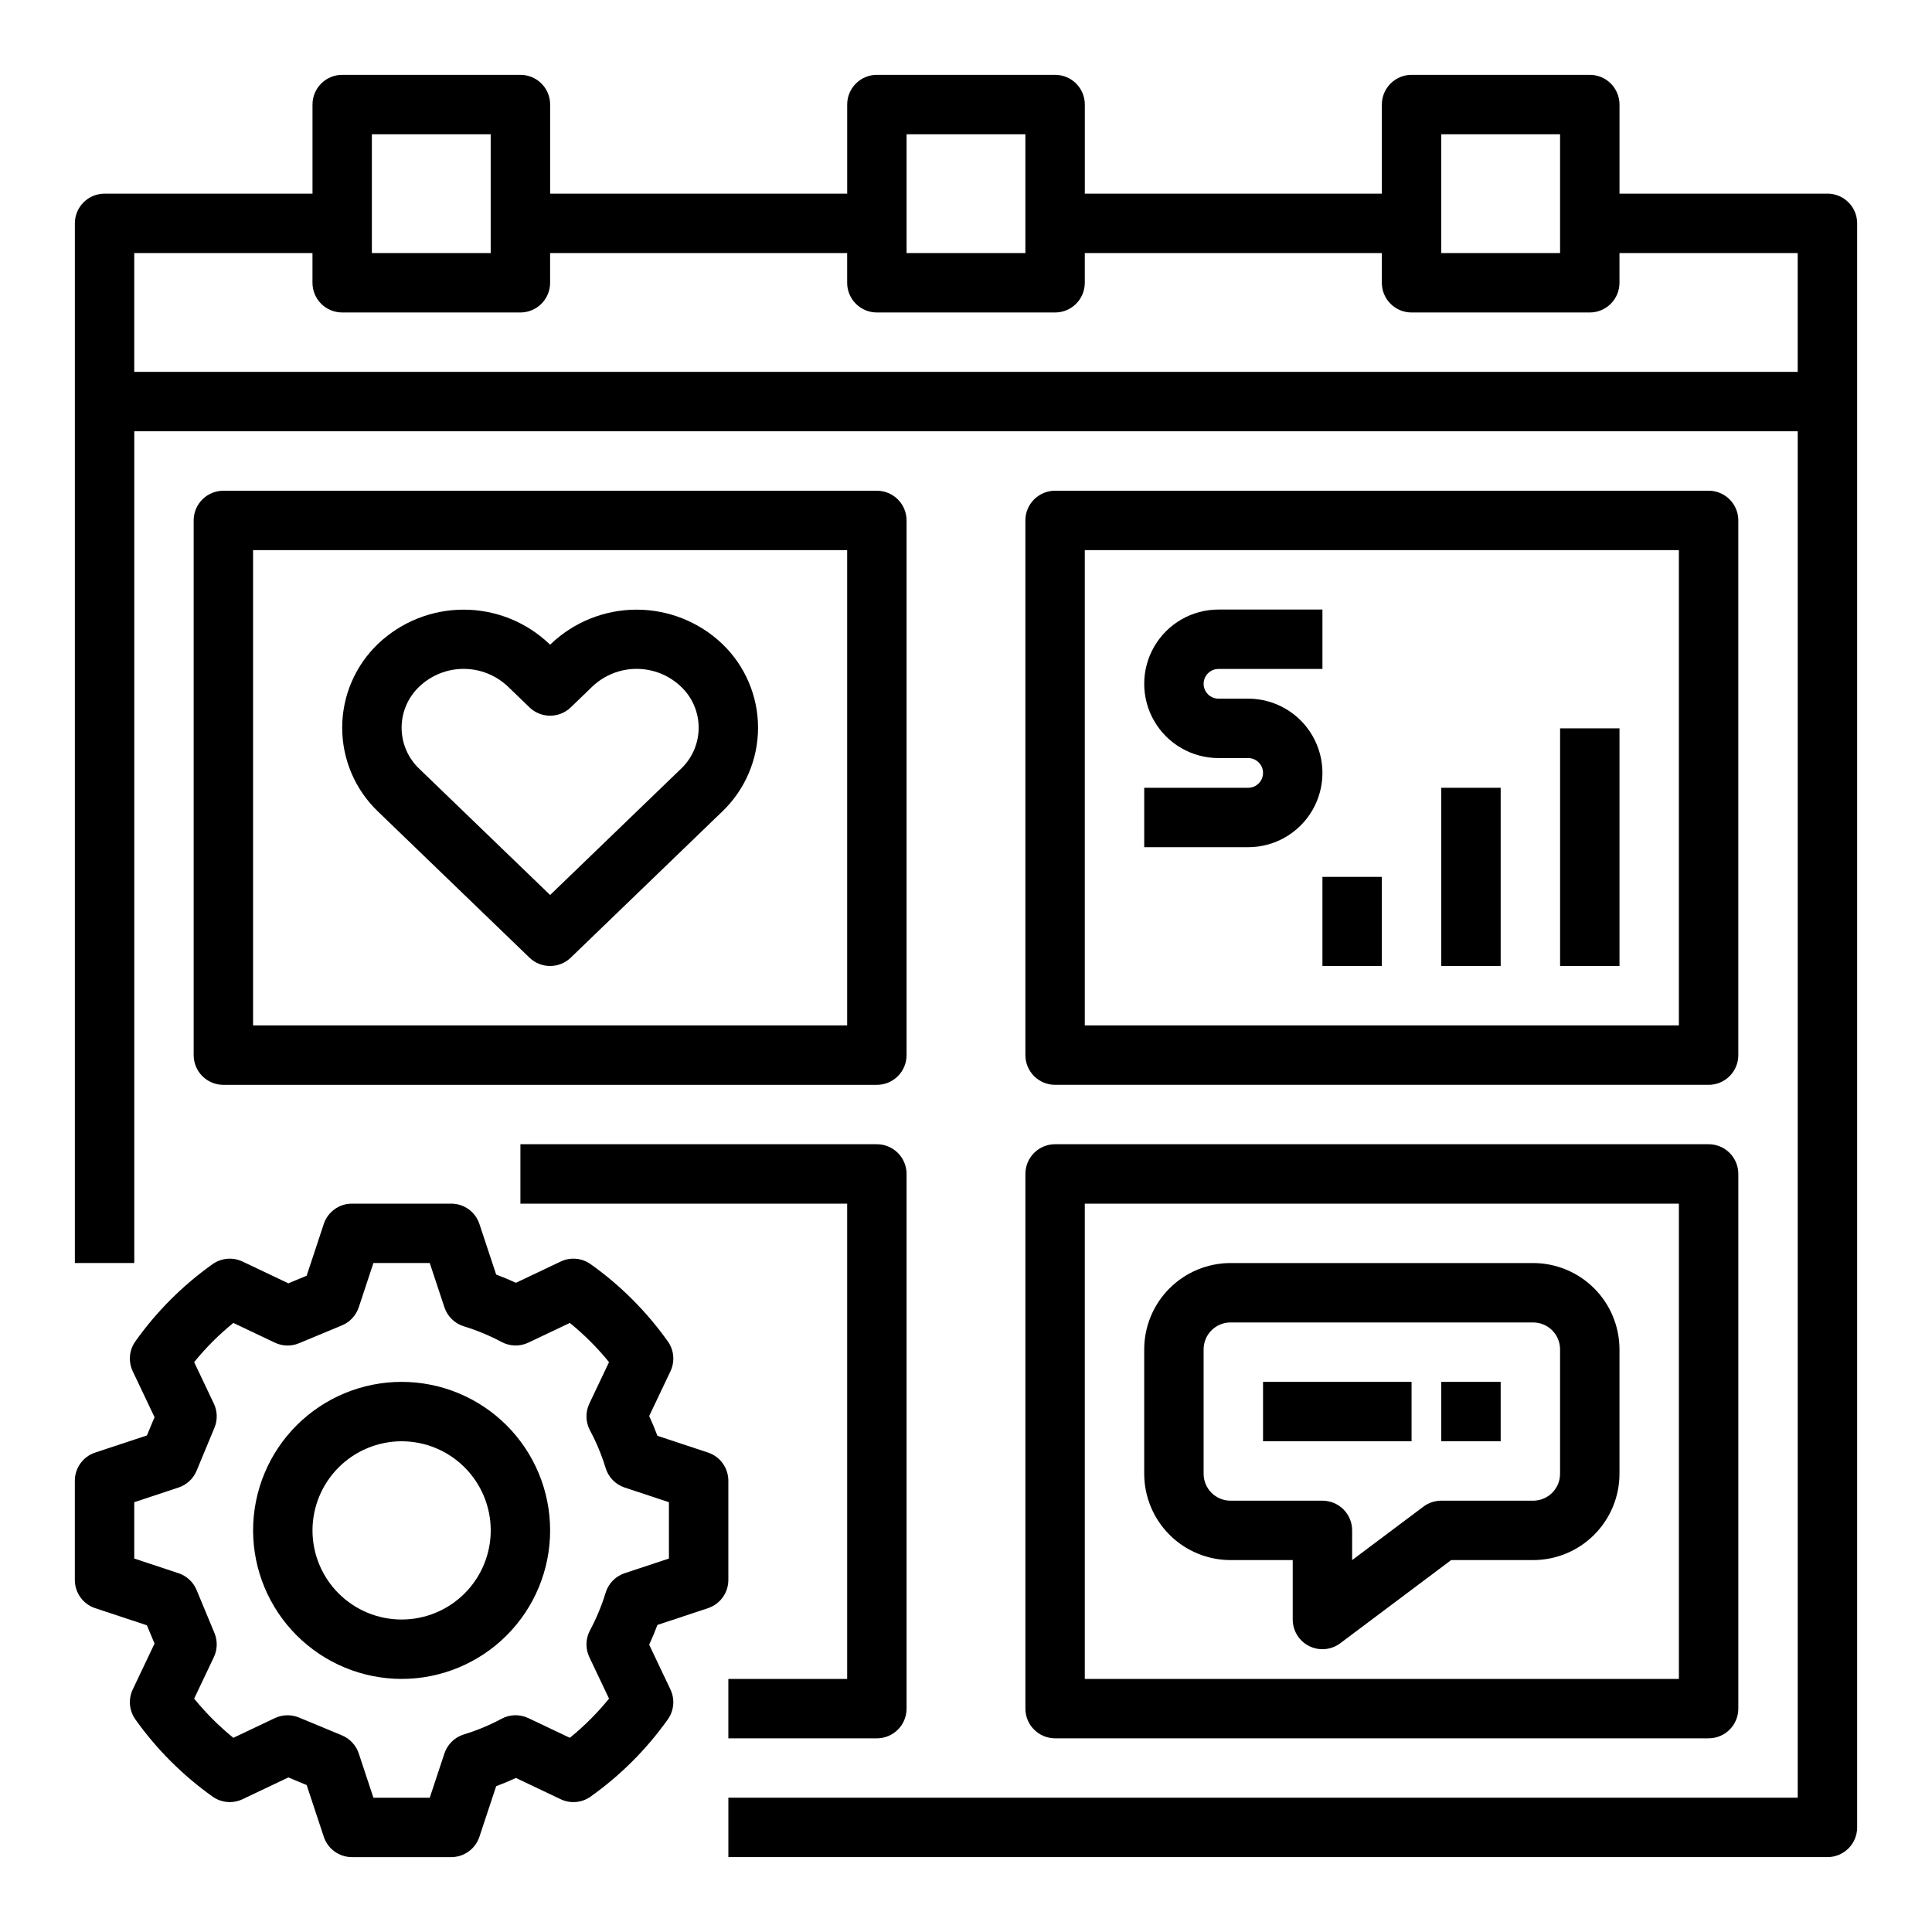<?xml version="1.0" encoding="UTF-8"?>
<!-- Uploaded to: SVG Repo, www.svgrepo.com, Generator: SVG Repo Mixer Tools -->
<svg fill="#000000" width="800px" height="800px" version="1.1" viewBox="144 144 512 512" xmlns="http://www.w3.org/2000/svg">
 <g>
  <path d="m494.46 376.38h15.742v23.617h-15.742z"/>
  <path d="m525.95 352.77h15.742v47.23h-15.742z"/>
  <path d="m557.44 337.02h15.742v62.977h-15.742z"/>
  <path d="m250.43 588.93c10.438 0 20.449-4.144 27.832-11.527 7.383-7.383 11.527-17.391 11.527-27.832 0-10.438-4.144-20.449-11.527-27.832-7.383-7.379-17.395-11.527-27.832-11.527s-20.449 4.148-27.832 11.527c-7.379 7.383-11.527 17.395-11.527 27.832 0.012 10.438 4.164 20.441 11.543 27.82 7.379 7.379 17.383 11.527 27.816 11.539zm0-62.977c6.266 0 12.27 2.488 16.699 6.918 4.43 4.43 6.918 10.438 6.918 16.699 0 6.266-2.488 12.27-6.918 16.699-4.43 4.43-10.434 6.918-16.699 6.918-6.262 0-12.27-2.488-16.699-6.918-4.43-4.43-6.918-10.434-6.918-16.699 0.008-6.262 2.5-12.262 6.926-16.691 4.426-4.426 10.43-6.918 16.691-6.926z"/>
  <path d="m169.23 570.18 13.707 4.543 2.016 4.844-5.773 12.152v0.004c-1.227 2.578-0.957 5.617 0.699 7.941 5.625 7.91 12.539 14.82 20.449 20.449 2.324 1.652 5.359 1.918 7.941 0.699l12.156-5.773 4.844 2.016 4.535 13.707-0.004-0.004c1.066 3.223 4.078 5.398 7.473 5.398h26.309-0.004c3.394 0 6.406-2.176 7.473-5.398l4.438-13.398c1.762-0.652 3.512-1.383 5.234-2.184l11.863 5.637c2.574 1.227 5.617 0.961 7.941-0.699 7.906-5.629 14.82-12.539 20.445-20.449 1.66-2.324 1.926-5.363 0.699-7.941l-5.633-11.863c0.801-1.723 1.531-3.477 2.184-5.234l13.398-4.445c3.223-1.066 5.394-4.078 5.398-7.473v-26.297c0-3.394-2.176-6.406-5.398-7.473l-13.398-4.438c-0.652-1.762-1.383-3.512-2.184-5.234l5.637-11.863v0.004c1.223-2.578 0.957-5.617-0.703-7.941-5.625-7.91-12.535-14.824-20.445-20.449-2.324-1.656-5.363-1.926-7.941-0.699l-11.863 5.637c-1.723-0.801-3.477-1.531-5.234-2.184l-4.438-13.398v-0.004c-1.066-3.223-4.078-5.398-7.473-5.394h-26.305c-3.394-0.004-6.406 2.172-7.473 5.394l-4.535 13.707-4.844 2.016-12.156-5.773c-2.578-1.223-5.613-0.953-7.941 0.699-7.914 5.625-14.828 12.539-20.453 20.457-1.652 2.32-1.918 5.359-0.691 7.934l5.773 12.152-2.016 4.844-13.707 4.535c-3.223 1.066-5.398 4.078-5.398 7.473v26.301-0.004c0.004 3.394 2.18 6.406 5.398 7.473zm10.348-28.082 11.723-3.883c2.168-0.715 3.922-2.34 4.797-4.449l4.734-11.402c0.855-2.059 0.797-4.383-0.16-6.394l-5.219-10.992c3.09-3.816 6.57-7.297 10.387-10.387l10.992 5.219c2.012 0.965 4.34 1.023 6.394 0.164l11.402-4.734v-0.004c2.109-0.875 3.734-2.629 4.449-4.797l3.883-11.723h14.93l3.883 11.723c0.801 2.426 2.731 4.309 5.172 5.051 3.461 1.062 6.812 2.453 10.004 4.16 2.199 1.164 4.82 1.227 7.07 0.16l10.992-5.219h0.004c3.809 3.094 7.289 6.574 10.383 10.387l-5.219 10.992c-1.066 2.25-1.008 4.871 0.16 7.074 1.707 3.191 3.102 6.539 4.16 10 0.742 2.441 2.629 4.371 5.051 5.172l11.723 3.883v14.93l-11.723 3.883c-2.426 0.801-4.309 2.731-5.051 5.172-1.059 3.461-2.453 6.812-4.16 10.004-1.168 2.199-1.227 4.82-0.16 7.07l5.219 10.992v0.004c-3.094 3.809-6.574 7.289-10.383 10.383l-10.992-5.219h-0.004c-2.246-1.074-4.875-1.016-7.07 0.16-3.191 1.707-6.543 3.102-10.004 4.16-2.441 0.742-4.371 2.629-5.172 5.051l-3.883 11.723h-14.93l-3.883-11.723c-0.715-2.168-2.34-3.918-4.449-4.797l-11.402-4.734c-2.059-0.848-4.379-0.789-6.394 0.16l-10.992 5.219c-3.812-3.094-7.293-6.574-10.387-10.383l5.219-10.992v-0.004c0.957-2.012 1.016-4.336 0.16-6.394l-4.734-11.402c-0.875-2.109-2.629-3.731-4.797-4.449l-11.723-3.883z"/>
  <path d="m628.29 195.32h-55.105v-23.613c0-2.09-0.828-4.094-2.305-5.57-1.477-1.477-3.481-2.305-5.566-2.305h-47.234c-2.086 0-4.09 0.828-5.566 2.305-1.477 1.477-2.305 3.481-2.305 5.57v23.613h-78.719v-23.613c0-2.09-0.828-4.094-2.305-5.57-1.477-1.477-3.481-2.305-5.57-2.305h-47.23c-2.09 0-4.09 0.828-5.566 2.305-1.477 1.477-2.309 3.481-2.305 5.57v23.613h-78.723v-23.613c0.004-2.09-0.828-4.094-2.305-5.57s-3.477-2.305-5.566-2.305h-47.23c-2.09 0-4.094 0.828-5.57 2.305-1.477 1.477-2.305 3.481-2.305 5.57v23.613h-55.102c-2.09 0-4.094 0.828-5.57 2.305-1.477 1.477-2.305 3.481-2.305 5.57v275.52h15.746v-220.42h440.83v362.11h-283.39v15.742l291.27 0.004c2.086 0 4.09-0.828 5.566-2.305 1.477-1.477 2.305-3.481 2.305-5.566v-425.09c0-2.09-0.828-4.094-2.305-5.57-1.477-1.477-3.481-2.305-5.566-2.305zm-102.34-15.742h31.488v31.488h-31.488zm-141.7 0h31.488v31.488h-31.488zm-141.7 0h31.488v31.488h-31.488zm377.86 62.977h-440.83v-31.488h47.23v7.871c0 2.09 0.828 4.09 2.305 5.566 1.477 1.477 3.481 2.309 5.57 2.305h47.23c2.09 0.004 4.09-0.828 5.566-2.305 1.477-1.477 2.309-3.477 2.305-5.566v-7.871h78.723v7.871c-0.004 2.09 0.828 4.09 2.305 5.566 1.477 1.477 3.477 2.309 5.566 2.305h47.23c2.09 0.004 4.094-0.828 5.57-2.305 1.477-1.477 2.305-3.477 2.305-5.566v-7.871h78.719v7.871c0 2.09 0.828 4.09 2.305 5.566 1.477 1.477 3.481 2.309 5.566 2.305h47.234c2.086 0.004 4.09-0.828 5.566-2.305 1.477-1.477 2.305-3.477 2.305-5.566v-7.871h47.23z"/>
  <path d="m423.61 431.49h173.19c2.086 0 4.09-0.828 5.566-2.305 1.477-1.477 2.305-3.481 2.305-5.57v-141.7c0-2.09-0.828-4.09-2.305-5.566-1.477-1.477-3.481-2.305-5.566-2.305h-173.19c-2.086 0-4.09 0.828-5.566 2.305-1.477 1.477-2.305 3.477-2.305 5.566v141.7c0 2.09 0.828 4.094 2.305 5.57 1.477 1.477 3.481 2.305 5.566 2.305zm7.871-141.7 157.44-0.004v125.95h-157.44z"/>
  <path d="m415.74 596.8c0 2.086 0.828 4.09 2.305 5.566 1.477 1.477 3.481 2.305 5.566 2.305h173.19c2.086 0 4.09-0.828 5.566-2.305 1.477-1.477 2.305-3.481 2.305-5.566v-141.7c0-2.086-0.828-4.09-2.305-5.566-1.477-1.477-3.481-2.305-5.566-2.305h-173.19c-2.086 0-4.09 0.828-5.566 2.305-1.477 1.477-2.305 3.481-2.305 5.566zm15.742-133.82h157.44v125.95h-157.44z"/>
  <path d="m337.02 588.93v15.742h39.359v0.004c2.086 0 4.09-0.828 5.566-2.305 1.477-1.477 2.305-3.481 2.305-5.566v-141.7c0-2.086-0.828-4.09-2.305-5.566-1.477-1.477-3.481-2.305-5.566-2.305h-94.465v15.742l86.594 0.004v125.95z"/>
  <path d="m384.25 281.92c0-2.09-0.828-4.09-2.305-5.566-1.477-1.477-3.481-2.305-5.566-2.305h-173.18c-2.09 0-4.094 0.828-5.57 2.305-1.477 1.477-2.305 3.477-2.305 5.566v141.7c0 2.09 0.828 4.094 2.305 5.57 1.477 1.477 3.481 2.305 5.57 2.305h173.18c2.086 0 4.09-0.828 5.566-2.305 1.477-1.477 2.305-3.481 2.305-5.57zm-15.742 133.82h-157.44v-125.95h157.44z"/>
  <path d="m284.32 397.79c3.051 2.941 7.883 2.941 10.934 0l40.113-38.691c6.082-5.801 9.523-13.844 9.523-22.25 0-8.402-3.441-16.445-9.523-22.246-6.117-5.805-14.227-9.039-22.66-9.039-8.434 0-16.543 3.234-22.66 9.039l-0.262 0.254-0.262-0.254c-6.113-5.805-14.227-9.039-22.656-9.039-8.434 0-16.543 3.234-22.66 9.039-6.082 5.801-9.523 13.84-9.523 22.246s3.441 16.449 9.523 22.25zm-29.18-71.855c3.164-3 7.363-4.676 11.727-4.676 4.363 0 8.559 1.676 11.727 4.676l5.727 5.527c3.051 2.938 7.879 2.938 10.934 0l5.727-5.527c3.164-3.004 7.363-4.68 11.727-4.68 4.363 0 8.562 1.676 11.727 4.68 3.008 2.832 4.715 6.781 4.715 10.914 0 4.133-1.707 8.082-4.715 10.918l-34.648 33.418-34.648-33.418c-3.004-2.836-4.711-6.785-4.711-10.918 0-4.133 1.707-8.082 4.711-10.914z"/>
  <path d="m474.78 329.15h-7.871c-2.172 0-3.934-1.762-3.934-3.934 0-2.176 1.762-3.938 3.934-3.938h27.551v-15.742h-27.551c-7.031 0-13.527 3.75-17.043 9.84-3.516 6.09-3.516 13.59 0 19.68 3.516 6.09 10.012 9.84 17.043 9.84h7.871c2.176 0 3.938 1.762 3.938 3.938 0 2.172-1.762 3.934-3.938 3.934h-27.551v15.742h27.551v0.004c7.031 0 13.531-3.754 17.043-9.84 3.516-6.09 3.516-13.594 0-19.68-3.512-6.09-10.012-9.844-17.043-9.844z"/>
  <path d="m550.3 478.72h-80.195c-6.066 0.008-11.883 2.418-16.172 6.707-4.289 4.289-6.699 10.105-6.707 16.172v32.965c0.008 6.062 2.418 11.879 6.707 16.168 4.289 4.289 10.105 6.703 16.172 6.707h16.48v15.746c0 2.981 1.684 5.707 4.352 7.039 2.664 1.336 5.856 1.047 8.242-0.742l29.391-22.043h21.734-0.004c6.066-0.004 11.883-2.418 16.172-6.707 4.289-4.289 6.699-10.105 6.707-16.168v-32.965c-0.008-6.066-2.418-11.883-6.707-16.172-4.289-4.289-10.105-6.699-16.172-6.707zm7.133 55.844c0 3.938-3.195 7.129-7.133 7.133h-24.355c-1.699 0-3.359 0.551-4.719 1.574l-18.895 14.168v-7.871c0-2.086-0.828-4.09-2.305-5.566s-3.481-2.305-5.57-2.305h-24.352c-3.941-0.004-7.133-3.195-7.133-7.133v-32.965c0-3.941 3.191-7.133 7.133-7.137h80.195c3.938 0.004 7.133 3.195 7.133 7.137z"/>
  <path d="m478.72 510.21h39.359v15.742h-39.359z"/>
  <path d="m525.95 510.21h15.742v15.742h-15.742z"/>
 </g>
</svg>